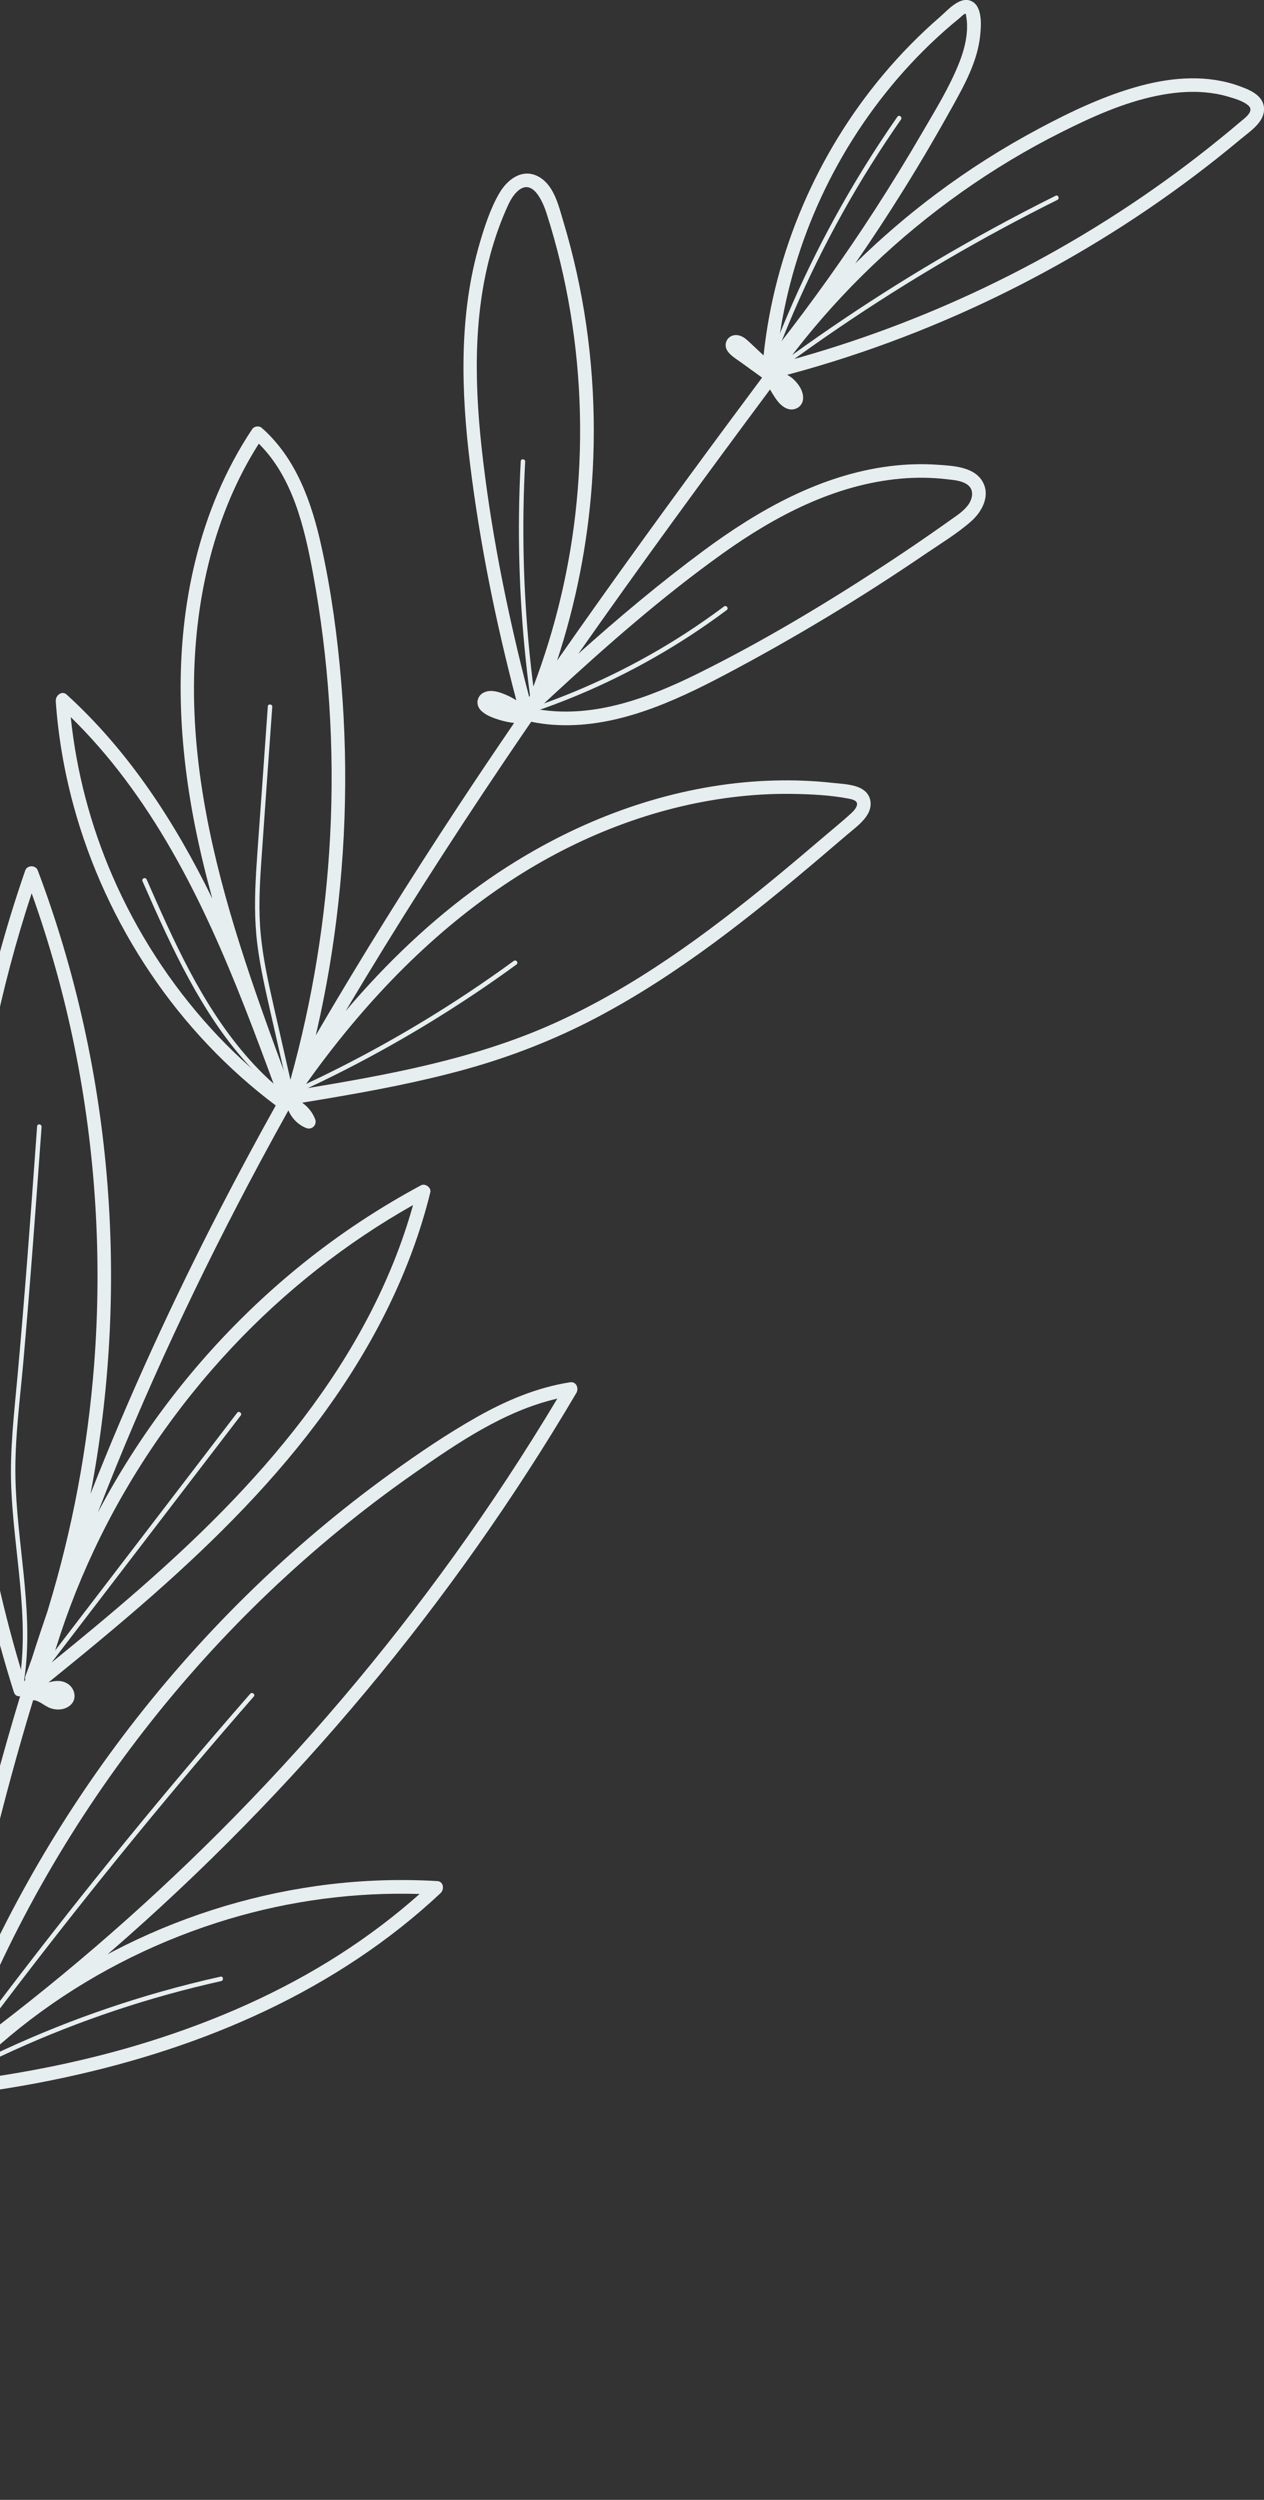 <svg width="253" height="500" viewBox="0 0 253 500" fill="none" xmlns="http://www.w3.org/2000/svg">
<rect x="0" y="0" width="253" height="500" fill="#333333" stroke="none"/>
<g clip-path="url(#clip0_1727_1482)">
<path opacity="0.5" d="M12.175 339.172C12.175 339.172 12.182 339.172 12.188 339.172C12.168 339.185 12.162 339.185 12.175 339.172Z" fill="#E7EEF0"/>
<path d="M11.154 140.178C11.642 147.222 12.838 154.194 14.686 161.004C17.944 173.023 23.225 184.457 30.197 194.772C37.007 204.846 45.468 213.802 55.192 221.106C51.394 227.929 47.686 234.797 44.103 241.737C34.51 260.325 25.768 279.355 18.113 298.815C21.996 278.497 23.121 257.658 21.521 237.034C19.85 215.532 15.167 194.265 7.557 174.083C7.148 172.997 5.437 172.997 5.053 174.103C1.053 185.627 -2.127 197.432 -4.462 209.406C-8.631 230.771 -10.094 252.65 -8.904 274.386C-7.707 296.129 -3.785 317.689 2.777 338.449C2.985 339.113 3.512 339.341 4.032 339.269C-3.116 362.774 -8.67 386.767 -12.572 411.02C-13.47 416.581 -14.25 422.168 -14.966 427.754C-15.87 413.569 -18.159 399.482 -21.775 385.733C-27.089 365.551 -35.193 346.157 -45.892 328.232C-48.571 323.744 -51.413 319.354 -54.418 315.074C-55.901 312.961 -57.423 310.866 -58.984 308.805C-60.669 306.58 -62.334 303.907 -64.785 302.476C-66.867 301.26 -69.676 301.156 -71.445 302.984C-73.442 305.052 -73.046 308.219 -72.759 310.821C-72.135 316.453 -71.088 322.034 -69.696 327.523C-64.116 349.63 -53.456 369.909 -43.199 390.116C-33.352 409.531 -23.661 429.458 -19.408 450.934C-20.598 450.03 -21.951 449.347 -23.395 448.97C-23.935 448.827 -24.435 448.873 -24.845 449.282C-25.248 449.692 -25.313 450.219 -25.144 450.746C-24.143 453.822 -21.027 455.864 -17.853 455.832C-18.927 469.939 -19.46 484.085 -19.427 498.237C-19.427 499.954 -16.741 500.299 -16.741 498.562C-16.748 494.927 -16.728 491.298 -16.663 487.662C-16.475 477.034 -15.954 466.414 -15.128 455.819C-15.031 455.656 -14.972 455.468 -14.953 455.233C-14.862 453.803 -14.79 452.372 -14.725 450.941C-13.808 440.385 -12.592 429.849 -11.063 419.364C-11.031 419.364 -11.005 419.364 -10.972 419.364C-2.959 418.486 5.014 417.238 12.89 415.54C26.744 412.561 40.35 408.243 53.169 402.168C65.93 396.12 77.871 388.321 88.18 378.65C88.967 377.915 88.811 376.309 87.516 376.237C79.451 375.769 71.335 376.094 63.335 377.226C49.163 379.229 35.316 383.691 22.627 390.299C22.256 390.494 21.885 390.695 21.515 390.89C21.775 390.663 22.041 390.442 22.302 390.214C40.636 374.305 57.696 356.921 73.253 338.287C88.876 319.582 102.963 299.615 115.353 278.627C115.912 277.677 115.353 276.272 114.091 276.474C107.451 277.508 101.233 280.155 95.412 283.446C89.461 286.809 83.77 290.672 78.229 294.672C57.8 309.416 39.635 327.315 24.467 347.418C10.536 365.889 -0.878 386.266 -9.268 407.827C-8.904 405.674 -8.559 403.514 -8.169 401.362C-4.442 380.66 0.507 360.185 6.627 340.069C6.627 340.069 6.64 340.069 6.647 340.069C6.829 340.069 7.004 340.101 7.187 340.128C7.193 340.128 7.2 340.127 7.206 340.14C7.284 340.173 7.369 340.199 7.447 340.232C7.59 340.29 7.733 340.355 7.869 340.427C7.935 340.459 7.993 340.492 8.052 340.524C8.006 340.498 7.961 340.472 7.922 340.446C7.967 340.446 8.058 340.524 8.104 340.55C8.761 340.94 9.417 341.422 10.139 341.669C11.544 342.15 13.222 341.981 14.282 340.862C15.401 339.679 14.952 337.806 13.736 336.902C12.513 335.997 11.082 336.108 9.704 336.511C16.741 330.814 23.739 325.071 30.536 319.087C43.257 307.888 55.348 295.81 65.286 282.035C74.769 268.89 82.242 254.27 86.131 238.485C86.365 237.535 85.116 236.624 84.271 237.073C75.978 241.528 68.096 246.719 60.759 252.611C47.732 263.063 36.363 275.609 27.212 289.579C24.467 293.774 21.924 298.093 19.583 302.528C28.897 278.477 39.895 255.089 52.096 232.364C53.943 228.924 55.823 225.503 57.722 222.088C58.398 223.682 59.725 225.022 61.331 225.633C61.839 225.828 62.405 225.704 62.782 225.321C63.172 224.93 63.276 224.371 63.081 223.857C62.574 222.518 61.65 221.373 60.486 220.553C62.151 220.28 63.816 220.007 65.481 219.721C74.834 218.14 84.167 216.378 93.318 213.835C102.3 211.337 110.976 207.955 119.236 203.624C135.684 194.993 150.266 183.338 164.379 171.364C166.109 169.901 167.826 168.425 169.55 166.955C171.052 165.667 172.847 164.431 173.79 162.643C174.616 161.075 174.395 159.157 172.906 158.057C171.28 156.861 168.841 156.828 166.903 156.607C158.844 155.703 150.649 155.983 142.643 157.283C125.954 159.996 110.189 167.013 96.459 176.795C86.3 184.034 77.26 192.704 69.195 202.206C79.308 185.192 89.988 168.509 101.057 152.1C102.8 149.511 104.563 146.936 106.325 144.36C107.704 144.64 109.096 144.848 110.501 144.952C122.832 145.882 134.624 140.497 145.264 134.878C158.948 127.645 172.236 119.645 185.029 110.93C188.144 108.81 191.526 106.781 194.362 104.29C196.586 102.332 198.336 99.074 196.606 96.218C194.869 93.344 190.713 93.168 187.722 92.96C184.522 92.732 181.283 92.843 178.102 93.24C164.262 94.976 151.846 101.981 140.803 110.156C132.126 116.576 123.814 123.548 115.75 130.767C128.257 112.94 141.121 95.366 154.129 77.897C154.298 78.19 154.461 78.482 154.643 78.768C155.358 79.92 156.132 81.11 157.414 81.682C158.896 82.346 160.633 81.448 160.744 79.763C160.848 78.209 159.8 76.713 158.682 75.731C158.344 75.432 157.953 75.185 157.55 74.964C158.805 74.626 160.061 74.294 161.309 73.936C176.255 69.669 190.772 63.907 204.593 56.792C218.459 49.657 231.643 41.182 243.85 31.479C245.372 30.269 246.875 29.04 248.371 27.797C249.691 26.692 251.297 25.606 252.26 24.155C253.177 22.776 253.333 21.092 252.292 19.726C251.297 18.425 249.587 17.775 248.097 17.229C241.743 14.907 234.79 15.421 228.352 17.137C221.236 19.037 214.498 22.237 208.014 25.69C200.827 29.515 193.933 33.879 187.416 38.757C181.699 43.029 176.268 47.699 171.176 52.701C174.571 47.784 177.855 42.789 181.01 37.716C184.359 32.331 187.566 26.861 190.642 21.32C193.1 16.89 195.656 12.247 196.19 7.109C196.404 5.027 196.697 1.066 194.252 0.143C192.008 -0.709 189.614 2.114 188.125 3.401C184.066 6.92 180.281 10.77 176.828 14.881C163.521 30.698 155.001 50.516 152.835 71.087C151.807 70.125 150.786 69.169 149.758 68.206C149.16 67.647 148.477 67.165 147.651 67.042C146.708 66.899 145.765 67.354 145.401 68.258C144.601 70.248 146.994 71.523 148.295 72.466C149.706 73.487 151.124 74.508 152.536 75.529C150.519 78.235 148.503 80.941 146.494 83.653C134.63 99.659 122.91 115.782 111.509 132.12C115.275 120.686 117.616 108.777 118.475 96.778C119.483 82.619 118.488 68.297 115.405 54.437C114.637 50.99 113.746 47.569 112.725 44.187C111.782 41.046 110.846 36.877 107.639 35.251C104.459 33.644 101.519 35.94 99.958 38.62C98.17 41.683 97.018 45.234 96.023 48.616C91.809 63.01 92.284 78.281 94.111 93.019C96.075 108.875 99.282 124.614 103.347 140.068C102.735 139.677 102.098 139.333 101.441 139.047C100.244 138.526 98.774 137.973 97.461 138.292C96.524 138.52 95.809 139.112 95.607 140.081C95.451 140.796 95.737 141.57 96.244 142.084C97.181 143.04 98.586 143.56 99.835 143.95C100.836 144.263 101.864 144.484 102.904 144.601C99.197 150.032 95.522 155.475 91.906 160.965C81.936 176.08 72.33 191.442 63.205 207.084C64.453 201.699 65.513 196.274 66.365 190.818C69.169 172.873 69.813 154.584 68.304 136.491C67.549 127.392 66.314 118.273 64.349 109.356C62.418 100.563 59.315 91.672 52.376 85.565C51.849 85.103 50.867 85.246 50.483 85.825C45.091 93.909 41.358 102.917 39.056 112.342C34.828 129.655 35.576 147.827 39.03 165.199C40.005 170.096 41.182 174.942 42.503 179.741C35.095 164.587 25.898 150.35 13.326 138.91C12.39 138.058 11.095 139.118 11.174 140.172L11.154 140.178ZM105.935 139.45C105.63 138.292 105.324 137.141 105.031 135.983C101.181 120.719 98.105 105.148 96.394 89.493C94.859 75.419 94.729 60.746 99.275 47.172C99.841 45.481 100.478 43.81 101.187 42.171C101.779 40.805 102.417 39.361 103.509 38.321C106.573 35.407 108.654 40.337 109.408 42.698C111.483 49.156 113.063 55.764 114.169 62.45C116.393 75.835 116.706 89.506 115.145 102.982C113.694 115.489 110.592 127.762 105.929 139.45H105.935ZM155.768 69.117C157.01 59.536 159.625 50.164 163.527 41.306C167.612 32.019 173.075 23.355 179.689 15.668C183 11.824 186.596 8.234 190.46 4.949C190.987 4.5 191.513 4.065 192.047 3.629C192.248 3.466 192.853 2.835 193.224 2.725C193.243 2.757 193.341 2.822 193.354 2.979C193.387 3.336 193.478 3.7 193.51 4.058C193.562 4.631 193.582 5.203 193.562 5.775C193.471 8.097 192.86 10.341 192.014 12.487C190.076 17.411 187.214 22.015 184.561 26.575C181.51 31.823 178.33 36.994 175.033 42.087C169.016 51.374 162.578 60.388 155.768 69.11V69.117ZM157.706 72.147C158.161 71.536 158.623 70.931 159.092 70.326C168.561 58.106 179.858 47.342 192.483 38.418C198.83 33.931 205.503 29.918 212.456 26.438C218.531 23.394 224.852 20.533 231.545 19.16C234.654 18.523 237.841 18.198 241.008 18.458C242.582 18.588 244.156 18.842 245.671 19.29C247.024 19.687 248.761 20.149 249.853 21.092C251.2 22.256 249.053 23.687 248.208 24.409C246.829 25.586 245.431 26.744 244.019 27.882C241.151 30.21 238.231 32.467 235.259 34.653C223.298 43.452 210.511 51.107 197.113 57.501C184.45 63.543 171.254 68.453 157.719 72.147H157.706ZM107.984 141.928C108.231 141.57 108.478 141.219 108.725 140.861C109.376 140.256 110.026 139.645 110.677 139.04C121.473 129.083 132.653 119.275 144.614 110.729C155.183 103.178 167.111 96.921 180.242 95.737C183.273 95.464 186.323 95.484 189.354 95.835C190.792 96.004 192.6 96.095 193.77 97.044C194.948 98.001 194.681 99.639 193.926 100.784C192.99 102.202 191.455 103.145 190.096 104.114C188.574 105.194 187.045 106.267 185.51 107.327C182.499 109.408 179.455 111.451 176.392 113.447C164.548 121.167 152.314 128.471 139.638 134.741C129.876 139.567 119.002 143.651 107.99 141.921L107.984 141.928ZM-17.32 447.799C-17.424 447.325 -17.515 446.843 -17.626 446.369C-22.679 424.463 -32.968 404.301 -43.102 384.4C-53.092 364.764 -63.231 344.752 -67.992 323.087C-68.564 320.479 -69.059 317.852 -69.462 315.211C-69.683 313.761 -69.878 312.304 -70.047 310.847C-70.197 309.533 -70.411 308.174 -70.268 306.854C-70.132 305.605 -69.585 304.389 -68.194 304.285C-66.984 304.193 -65.904 304.87 -65.052 305.657C-63.062 307.491 -61.488 309.988 -59.882 312.154C-53.859 320.271 -48.422 328.817 -43.622 337.702C-34.016 355.483 -26.874 374.605 -22.471 394.331C-18.562 411.859 -16.8 429.849 -17.333 447.793L-17.32 447.799ZM-7.707 416.262C-2.79 411.131 2.588 406.454 8.344 402.279C19.661 394.071 32.383 387.847 45.768 383.834C58.125 380.133 71.087 378.422 83.991 378.819C78.97 383.274 73.598 387.326 67.939 390.949C56.206 398.467 43.322 404.106 30.048 408.269C17.755 412.126 5.079 414.669 -7.707 416.256V416.262ZM-7.421 410.493C-3.025 398.949 2.231 387.729 8.299 376.966C20.494 355.347 35.947 335.503 53.917 318.385C62.944 309.787 72.616 301.859 82.84 294.711C91.594 288.591 100.992 282.171 111.555 279.739C105.103 290.496 98.215 300.981 90.885 311.159C76.72 330.833 60.967 349.376 43.816 366.514C27.875 382.435 10.731 397.141 -7.415 410.493H-7.421ZM18.764 310.158C25.762 295.251 35.179 281.495 46.451 269.495C56.993 258.263 69.247 248.592 82.671 241.028C80.531 248.722 77.494 256.156 73.799 263.232C66.281 277.632 56.044 290.47 44.714 302.041C33.989 312.993 22.23 322.86 10.335 332.518C12.552 324.856 15.368 317.377 18.764 310.158ZM9.574 322.066C9.073 323.523 8.578 324.986 8.091 326.45C7.505 328.219 6.926 329.988 6.361 331.763C5.951 332.915 5.535 334.059 5.099 335.204C4.995 335.477 4.988 335.731 5.034 335.958C4.995 336.076 4.956 336.199 4.923 336.316C1.45 325.142 -1.249 313.735 -3.155 302.184C-6.641 281.046 -7.499 259.499 -5.73 238.146C-4.052 217.932 -0.02 197.933 6.341 178.668C9.944 188.743 12.825 199.064 14.952 209.555C19.16 230.361 20.468 251.74 18.842 272.903C17.56 289.573 14.458 306.08 9.567 322.053L9.574 322.066ZM102.358 176.041C115.659 167.365 130.839 161.387 146.643 159.449C150.526 158.974 154.441 158.734 158.35 158.786C162.168 158.838 166.129 159.014 169.882 159.742C170.662 159.892 171.82 160.152 171.494 161.16C171.286 161.804 170.701 162.37 170.213 162.812C168.626 164.262 166.942 165.621 165.303 167.02C161.901 169.921 158.487 172.808 155.033 175.65C141.355 186.889 126.923 197.51 110.69 204.775C94.787 211.89 77.637 214.98 60.558 217.809C61.338 216.703 62.125 215.597 62.925 214.505C73.832 199.63 86.853 186.148 102.358 176.041ZM57.715 216.618C54.307 207.396 50.919 198.167 47.959 188.788C42.555 171.677 38.529 153.856 38.841 135.814C39.127 119.359 42.906 102.729 51.803 88.739C58.58 95.457 60.922 105.408 62.613 114.507C65.839 131.892 66.996 149.661 66.073 167.319C65.214 183.709 62.561 199.988 58.177 215.806C58.028 216.072 57.871 216.345 57.722 216.612L57.715 216.618ZM14.159 143.424C18.087 147.261 21.69 151.417 24.988 155.807C38.893 174.291 47.153 196.092 55.081 217.627C50.47 214.01 46.151 210.024 42.204 205.685C34.022 196.697 27.349 186.362 22.51 175.208C18.126 165.101 15.297 154.376 14.159 143.43V143.424Z" fill="#E7EEF0"/>
<path d="M155.859 72.974C162.688 67.953 169.686 63.159 176.834 58.613C183.93 54.099 191.175 49.826 198.557 45.794C202.759 43.498 207.006 41.287 211.292 39.153C211.812 38.893 212.157 39.726 211.636 39.986C204.085 43.745 196.651 47.752 189.367 52.012C182.109 56.252 175 60.74 168.041 65.462C164.106 68.128 160.23 70.873 156.399 73.689C155.931 74.034 155.384 73.318 155.853 72.974H155.859Z" fill="#E7EEF0"/>
<path d="M180.346 23.889C176.132 29.931 172.216 36.175 168.633 42.607C165.049 49.046 161.784 55.66 158.864 62.424C157.225 66.216 155.697 70.06 154.272 73.943C154.071 74.489 153.238 74.151 153.433 73.611C155.983 66.658 158.877 59.836 162.116 53.176C165.335 46.548 168.893 40.077 172.763 33.801C174.948 30.25 177.244 26.764 179.624 23.349C179.956 22.874 180.672 23.421 180.34 23.895L180.346 23.889Z" fill="#E7EEF0"/>
<path d="M105.116 92.368C104.426 105.187 104.725 118.052 106.013 130.819C106.364 134.312 106.794 137.792 107.294 141.265C117.714 137.642 127.697 132.803 136.972 126.826C139.684 125.076 142.331 123.236 144.913 121.304C145.375 120.959 145.928 121.668 145.459 122.02C136.282 128.875 126.26 134.605 115.691 139.027C112.719 140.27 109.701 141.408 106.644 142.448C106.098 142.63 105.746 141.804 106.299 141.616C106.345 141.603 106.384 141.583 106.429 141.57C104.595 128.849 103.743 115.99 103.88 103.132C103.919 99.503 104.036 95.874 104.231 92.251C104.264 91.672 105.155 91.783 105.129 92.355L105.116 92.368Z" fill="#E7EEF0"/>
<path d="M54.496 141.395C53.761 151.755 53 162.116 52.291 172.483C51.959 177.335 51.725 182.207 52.206 187.059C52.681 191.858 53.722 196.58 54.788 201.276C56.057 206.869 57.331 212.463 58.606 218.063C58.639 218.037 58.665 218.011 58.71 217.991C70.86 212.45 82.567 205.952 93.688 198.564C96.784 196.509 99.835 194.382 102.833 192.197C103.301 191.858 103.854 192.567 103.379 192.912C92.583 200.782 81.175 207.799 69.279 213.881C65.91 215.604 62.502 217.25 59.055 218.824C58.853 218.915 58.678 218.85 58.567 218.719C58.346 218.928 57.871 218.876 57.78 218.472L54.307 203.188C53.228 198.434 52.109 193.679 51.504 188.834C50.899 183.989 50.977 179.117 51.276 174.252C51.595 169.134 51.992 164.022 52.356 158.903L53.605 141.284C53.644 140.705 54.541 140.816 54.502 141.388L54.496 141.395Z" fill="#E7EEF0"/>
<path d="M29.352 175.898C34.711 188.106 40.233 200.587 48.968 210.824C51.4 213.679 54.08 216.313 57.013 218.654C57.462 219.019 56.922 219.734 56.467 219.37C51.237 215.181 46.828 210.076 43.082 204.534C39.29 198.915 36.142 192.886 33.261 186.766C31.622 183.286 30.067 179.768 28.519 176.243C28.285 175.709 29.118 175.365 29.352 175.898Z" fill="#E7EEF0"/>
<path d="M23.036 314.463C28.24 307.673 33.436 300.883 38.639 294.1C41.579 290.256 44.525 286.419 47.465 282.575C47.816 282.113 48.538 282.659 48.181 283.121C42.958 289.937 37.735 296.76 32.506 303.576C27.303 310.366 22.106 317.156 16.903 323.939C13.963 327.783 11.017 331.621 8.077 335.464C7.726 335.926 7.004 335.38 7.362 334.918C12.585 328.102 17.807 321.279 23.036 314.463Z" fill="#E7EEF0"/>
<path d="M8.325 225.392C7.759 233.243 7.187 241.093 6.588 248.943C5.99 256.793 5.359 264.637 4.663 272.474C3.993 280.032 2.966 287.628 3.083 295.225C3.187 301.787 4.071 308.304 4.728 314.828C5.378 321.273 5.827 327.79 5.073 334.248C4.982 335.042 4.865 335.835 4.741 336.622C4.65 337.194 3.753 337.09 3.844 336.512C4.904 330.047 4.637 323.478 4.032 316.98C3.427 310.45 2.497 303.94 2.244 297.378C1.957 289.97 2.835 282.607 3.505 275.245C4.214 267.408 4.858 259.564 5.47 251.714C6.081 243.864 6.653 236.013 7.219 228.163C7.291 227.201 7.356 226.238 7.427 225.275C7.466 224.697 8.364 224.807 8.325 225.379V225.392Z" fill="#E7EEF0"/>
<path d="M13.281 383.066C20.871 373.454 28.61 363.958 36.506 354.592C40.981 349.279 45.508 344.01 50.08 338.781C50.457 338.346 51.179 338.885 50.795 339.328C42.685 348.609 34.724 358.013 26.919 367.548C19.16 377.024 11.551 386.624 4.097 396.341C-0.13 401.85 -4.306 407.404 -8.436 412.991C-8.78 413.459 -9.496 412.913 -9.151 412.444C-1.828 402.533 5.652 392.738 13.287 383.066H13.281Z" fill="#E7EEF0"/>
<path d="M-8.735 414.688C-2.238 411.28 4.435 408.204 11.251 405.485C18.1 402.754 25.085 400.38 32.181 398.37C36.135 397.251 40.122 396.243 44.142 395.352C44.707 395.229 44.825 396.12 44.265 396.243C37.104 397.837 30.028 399.794 23.075 402.116C16.149 404.432 9.339 407.098 2.686 410.116C-1.054 411.807 -4.748 413.615 -8.384 415.521C-8.898 415.788 -9.242 414.955 -8.729 414.688H-8.735Z" fill="#E7EEF0"/>
</g>
<defs>
<clipPath id="clip0_1727_1482">
<rect width="326.001" height="499.72" fill="white" transform="translate(-73)"/>
</clipPath>
</defs>
</svg>
